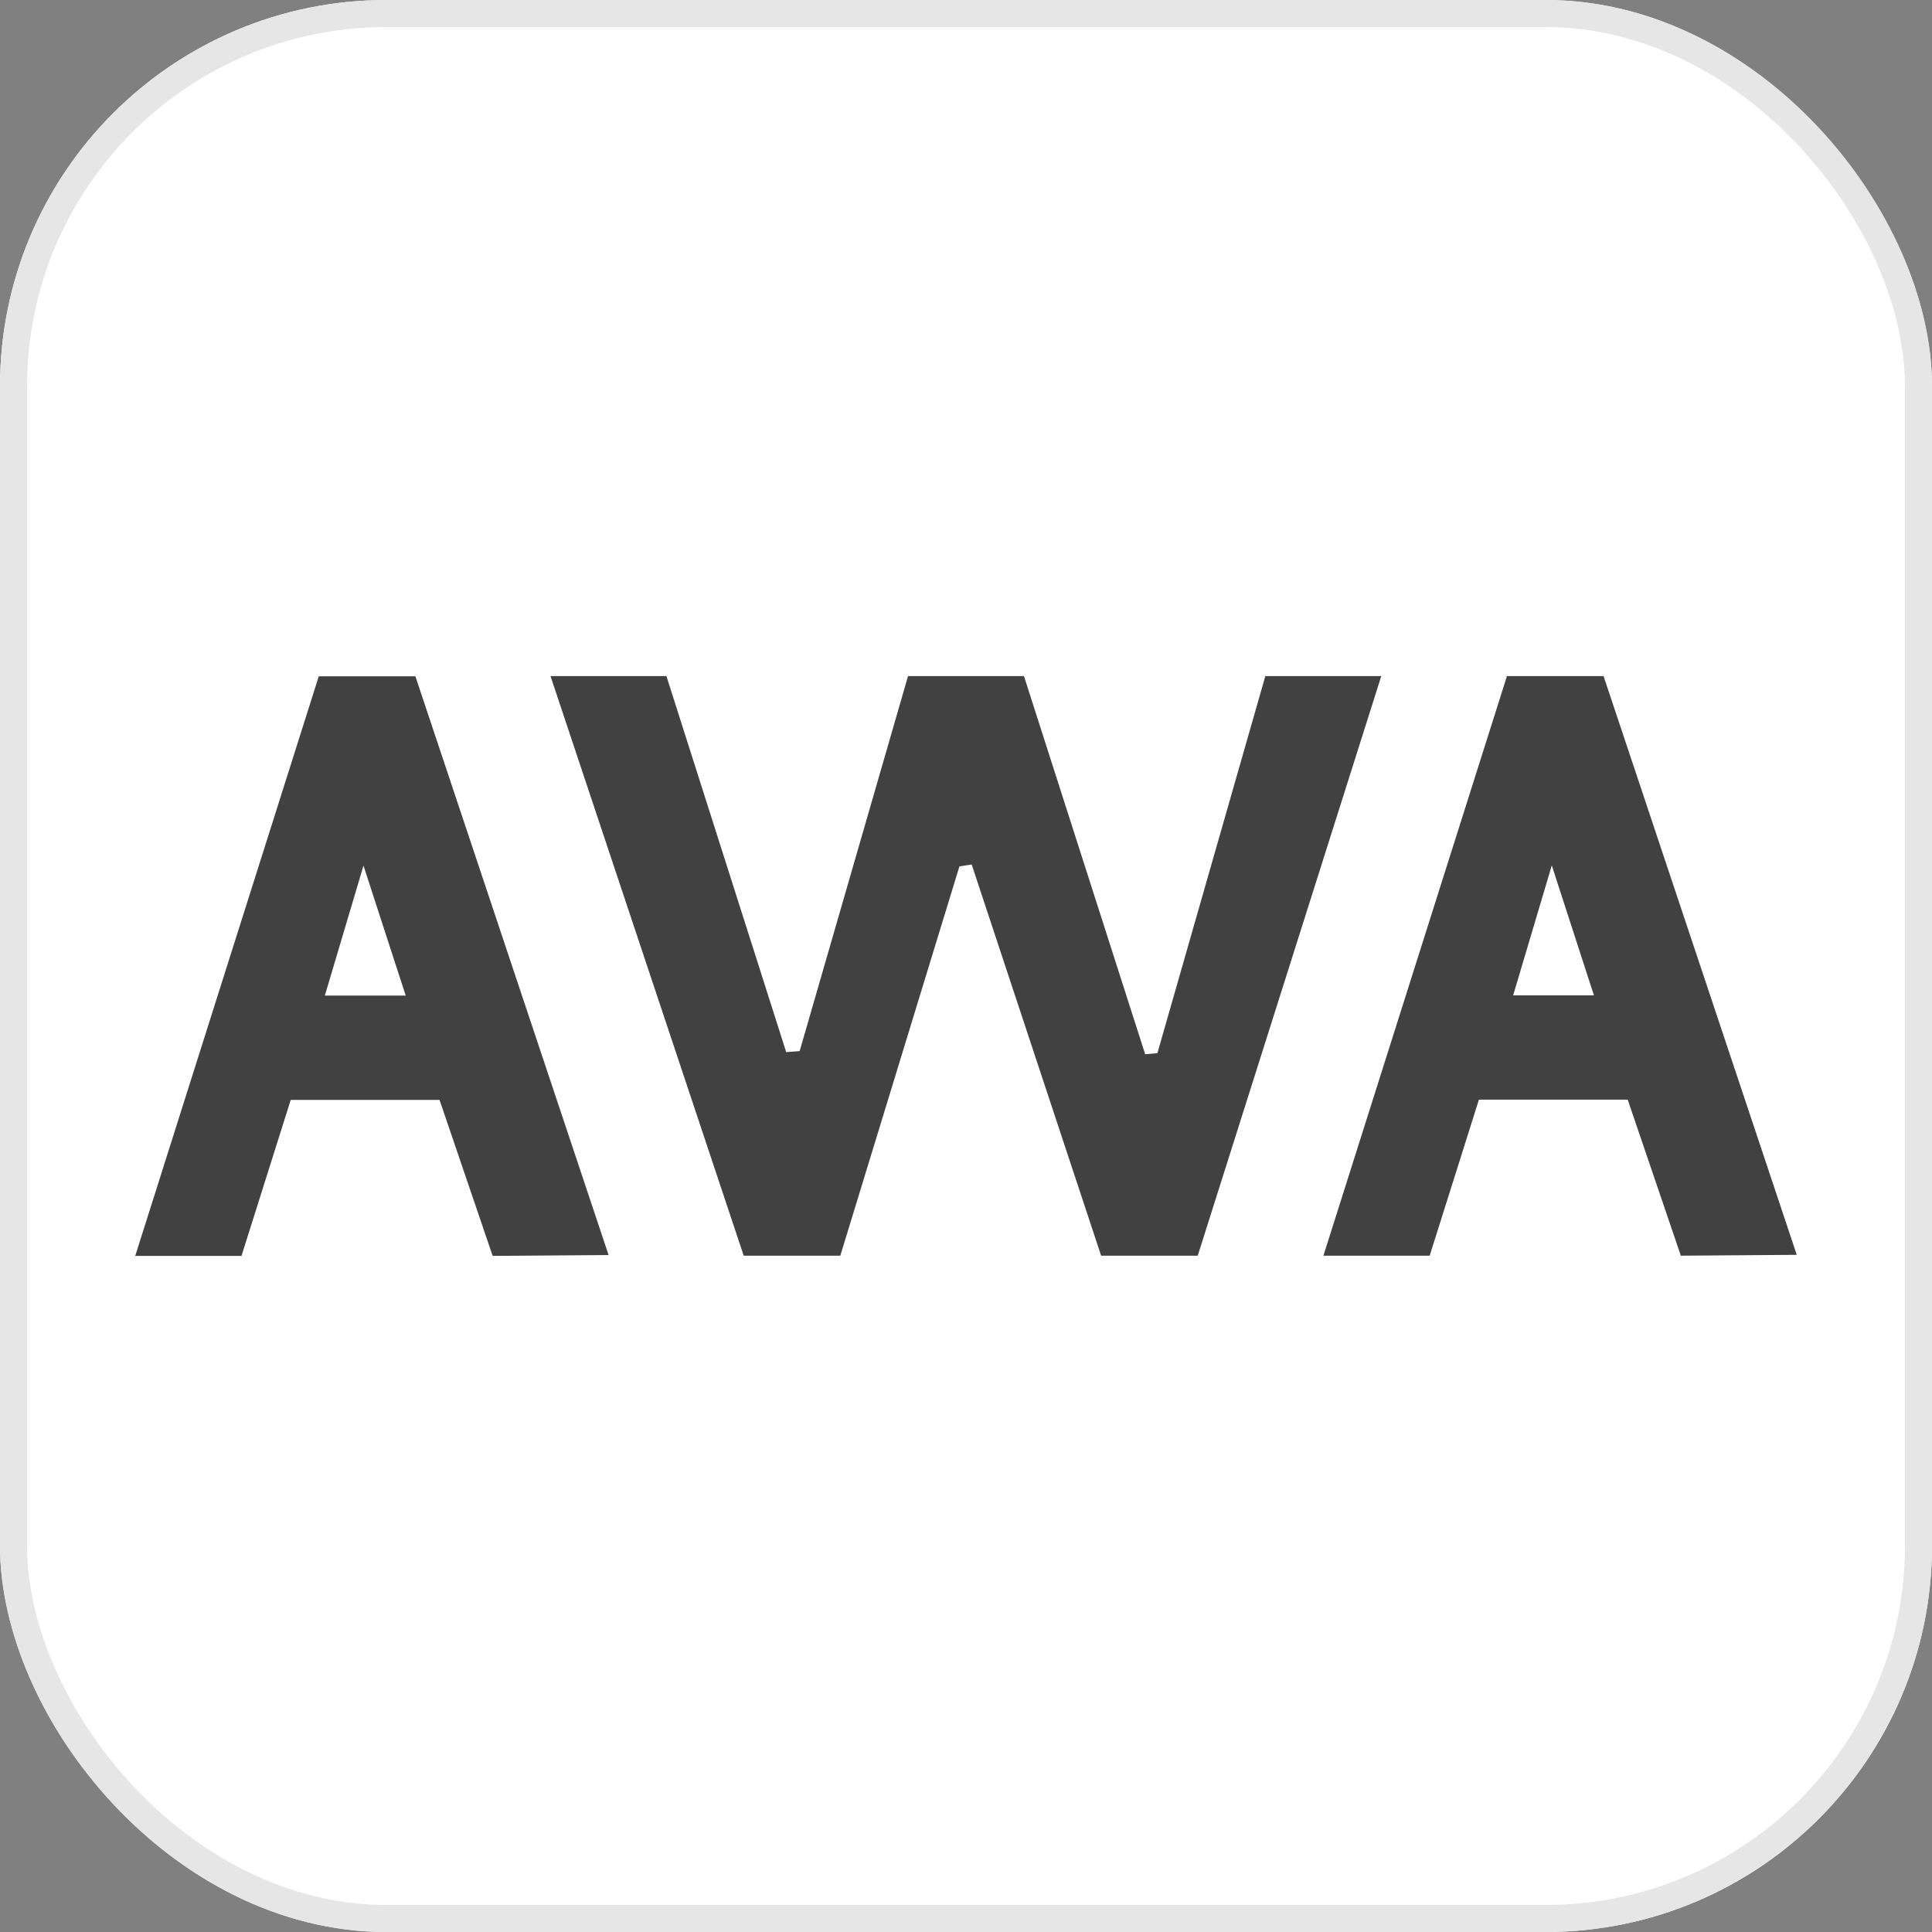 <svg id="Component_130_1" data-name="Component 130 – 1" xmlns="http://www.w3.org/2000/svg" width="50" height="50" viewBox="0 0 50 50">
  <rect x="0" y="0" width="50" height="50" fill="#808080" stroke="none"/>
  <g id="Rectangle_1047" data-name="Rectangle 1047" fill="#fff" stroke="#e6e6e6" stroke-width="0.7">
    <rect width="50" height="50" rx="10" stroke="none"/>
    <rect x="0.35" y="0.35" width="49.3" height="49.3" rx="9.65" fill="none"/>
  </g>
  <g id="default---square-logos" transform="translate(2.5 -15.503)">
    <g id="awa" transform="translate(1 33)">
      <g id="Page-1" transform="translate(0 0)">
        <path id="Fill-1" d="M32,15H29.5l-5-15h3l3.1,9.732.348-.027L33.753,0h3L39.89,9.786l.316-.026L43,0h3l-4.75,15h-2.5L35.4,4.876l-.317.048L32,15" transform="translate(-13.753)" fill="#414141" fill-rule="evenodd"/>
        <path id="Fill-3" d="M77.091,8.263,76,4.9l-1,3.363ZM74.84,0h2.5l5,14.978-3,.022-1.375-4.038H74.114L72.84,15H70.09Z" transform="translate(-39.34)" fill="#414141" fill-rule="evenodd"/>
        <path id="Fill-6" d="M7,8.277,5.907,4.913l-1,3.363ZM4.75.013h2.5l5,14.978-3,.022L7.875,10.976H4.024L2.75,15.013H0Z" transform="translate(0 -0.008)" fill="#414141" fill-rule="evenodd"/>
      </g>
    </g>
  </g>
</svg>
